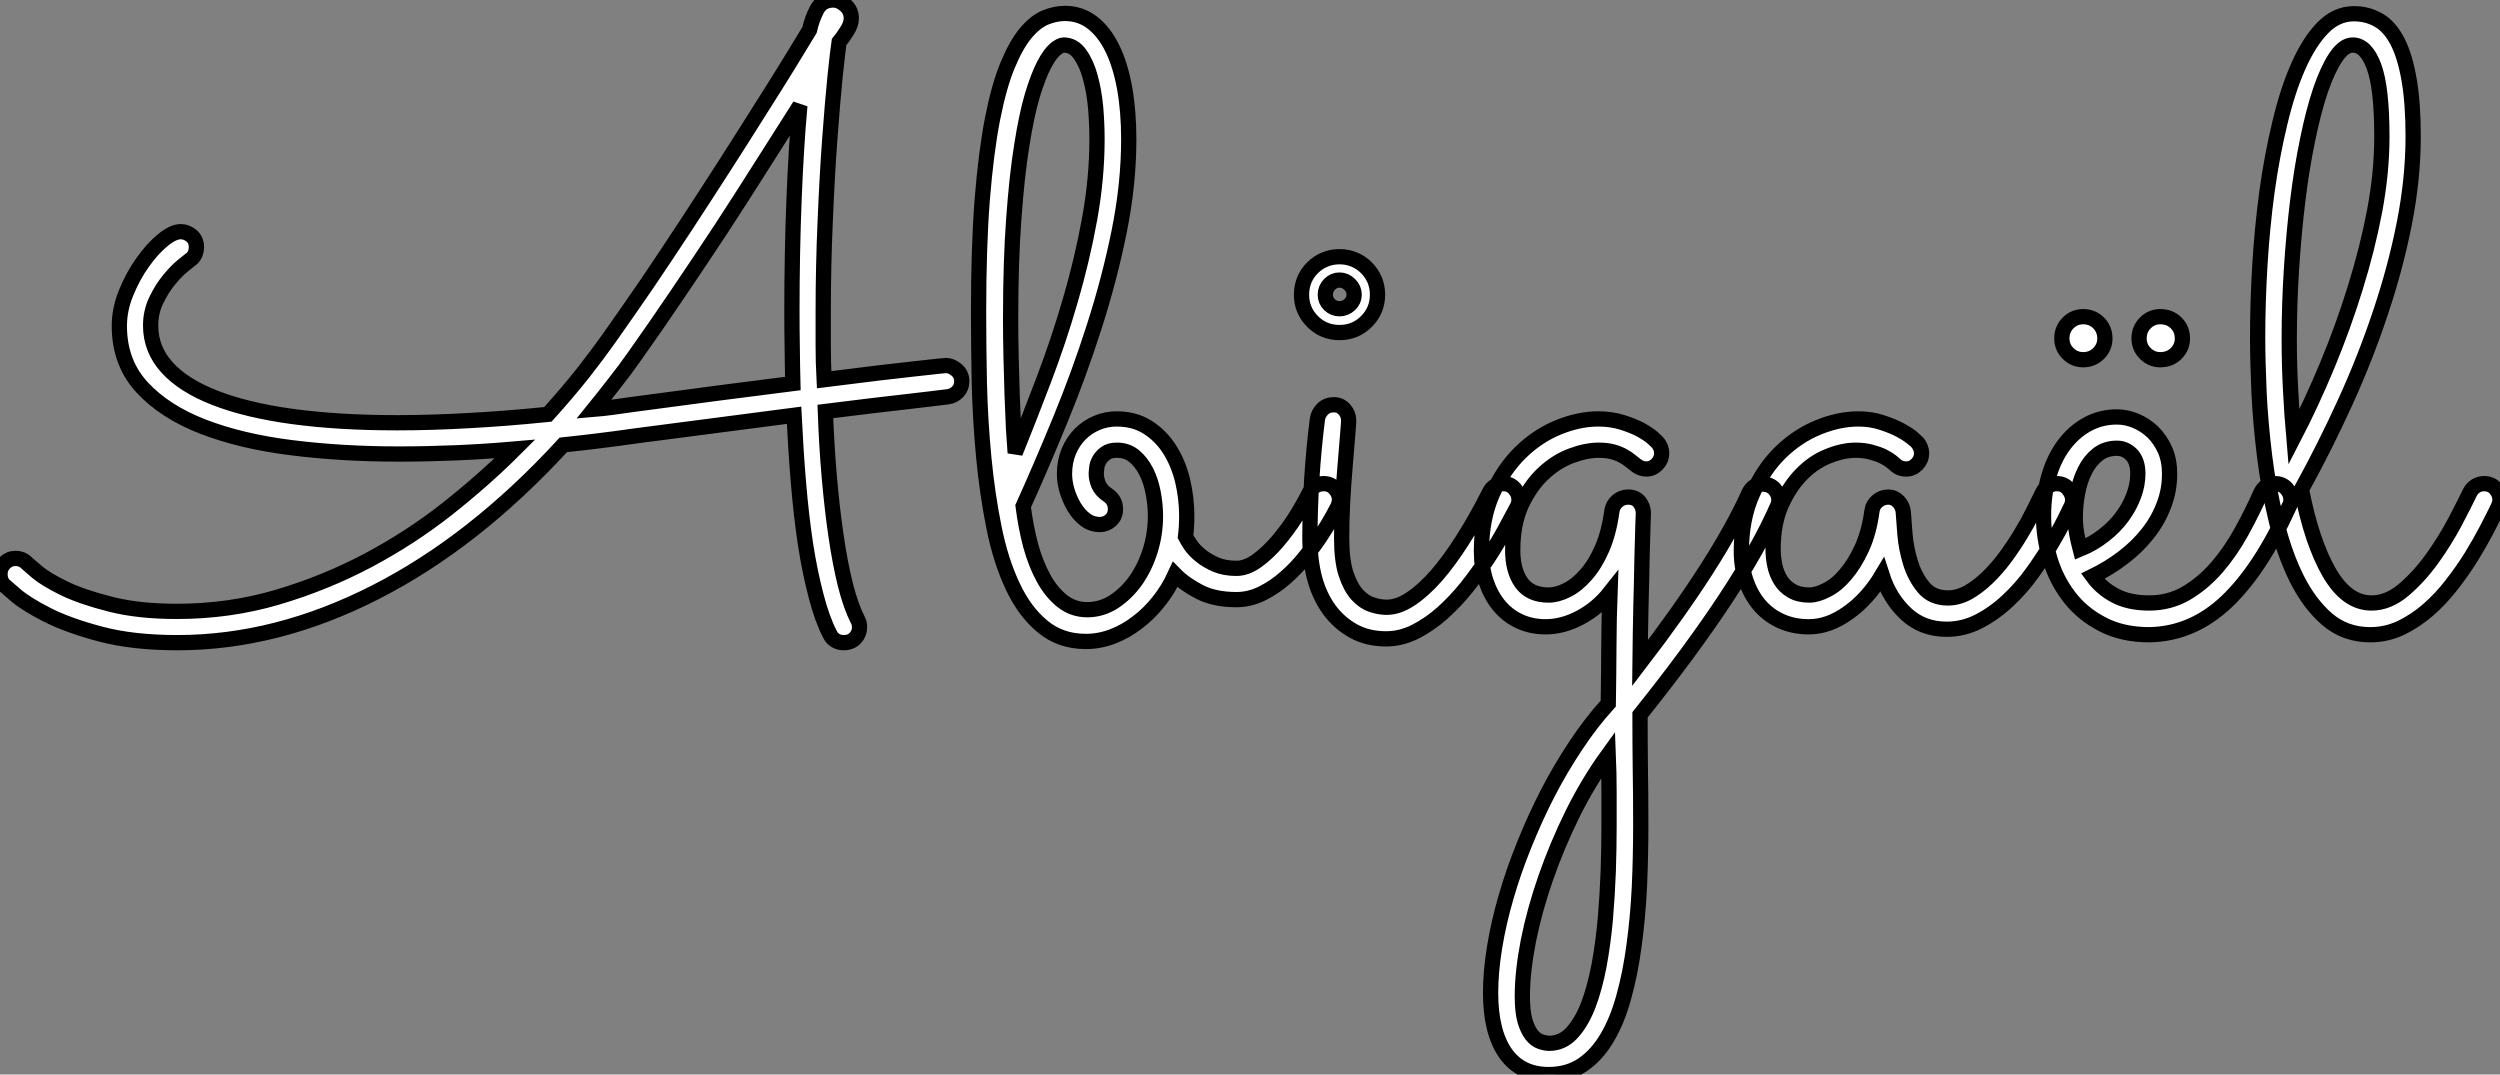 <?xml version="1.0" standalone="no"?>
<svg xmlns="http://www.w3.org/2000/svg" viewBox="-3.73 -1.266 163.81 70.41"><rect x="-3.73" y="-1.266" width="163.81" height="70.41" fill="#808080" stroke="none"/><path d="M53.48-0.14L53.48-0.14Q53.59 0.05 53.59 0.33L53.59 0.33Q53.59 0.74 53.31 1.04Q53.02 1.34 52.55 1.34L52.55 1.34Q52.25 1.34 52.02 1.20Q51.79 1.07 51.65 0.79L51.65 0.79Q51.13-0.22 50.74-1.74Q50.34-3.25 50.05-5.11Q49.77-6.97 49.59-9.12Q49.41-11.27 49.30-13.56L49.30-13.56Q47.25-13.29 44.69-12.96Q42.14-12.63 38.86-12.20L38.86-12.20Q36.56-11.87 34.18-11.62L34.18-11.62Q28.33-5.25 21.86-1.96Q15.39 1.34 8.89 1.34L8.89 1.34Q5.99 1.34 3.87 0.78Q1.75 0.22 0.37-0.48Q-1.01-1.18-1.71-1.78Q-2.41-2.38-2.46-2.43L-2.46-2.43Q-2.73-2.71-2.73-3.14L-2.73-3.14Q-2.73-3.58-2.43-3.88Q-2.13-4.18-1.72-4.18L-1.72-4.18Q-1.26-4.18-0.96-3.86L-0.96-3.86Q-0.90-3.80-0.30-3.29Q0.30-2.79 1.49-2.21Q2.68-1.64 4.51-1.18Q6.34-0.71 8.86-0.71L8.86-0.71Q12.30-0.71 15.45-1.64Q18.59-2.57 21.40-4.06Q24.20-5.55 26.62-7.46Q29.04-9.38 31.01-11.35L31.01-11.35Q29.07-11.18 27.15-11.10Q25.24-11.02 23.38-11.02L23.38-11.02Q19.71-11.02 16.41-11.43Q13.10-11.84 10.58-12.81Q8.07-13.78 6.58-15.39Q5.09-17.01 5.09-19.41L5.09-19.41Q5.09-20.51 5.54-21.60Q5.99-22.70 6.62-23.58Q7.25-24.47 7.93-25.03Q8.61-25.59 9.11-25.59L9.11-25.59Q9.49-25.59 9.82-25.32Q10.14-25.05 10.14-24.58L10.14-24.58Q10.14-24.34 10.04-24.10Q9.93-23.87 9.71-23.73L9.71-23.73Q9.65-23.68 9.24-23.35Q8.83-23.02 8.37-22.46Q7.90-21.90 7.52-21.12Q7.14-20.34 7.14-19.44L7.14-19.44Q7.14-17.88 8.22-16.69Q9.30-15.50 11.36-14.70Q13.43-13.89 16.43-13.48Q19.44-13.07 23.30-13.07L23.30-13.07Q25.51-13.07 27.97-13.21Q30.43-13.34 33.17-13.62L33.17-13.62Q34.48-15.07 35.49-16.35Q36.50-17.64 37.21-18.65L37.21-18.65Q38.39-20.32 39.68-22.20Q40.96-24.09 42.23-26.03Q43.50-27.97 44.72-29.87Q45.94-31.77 47.00-33.46Q48.07-35.14 48.92-36.52Q49.77-37.90 50.31-38.80L50.31-38.80Q50.48-39.54 50.80-40.15Q51.13-40.77 51.87-40.77L51.87-40.77Q52.28-40.77 52.66-40.43Q53.05-40.09 53.05-39.57L53.05-39.57Q53.05-39.18 52.77-38.75Q52.50-38.31 52.25-38.01L52.25-38.01Q52.17-37.49 51.99-35.79Q51.82-34.10 51.64-31.65Q51.46-29.20 51.34-26.26Q51.21-23.32 51.21-20.32L51.21-20.32Q51.21-19.20 51.21-18.10Q51.21-17.01 51.27-15.89L51.27-15.89Q55.37-16.41 57.26-16.61Q59.14-16.82 59.25-16.82L59.25-16.82Q59.61-16.82 59.95-16.53Q60.29-16.24 60.29-15.78L60.29-15.78Q60.29-15.39 60.03-15.11Q59.77-14.82 59.36-14.77L59.36-14.77Q58.87-14.71 58.21-14.63Q57.56-14.55 56.60-14.44Q55.64-14.33 54.36-14.18Q53.07-14.03 51.35-13.81L51.35-13.81Q51.43-11.57 51.61-9.50Q51.79-7.44 52.05-5.66Q52.31-3.88 52.66-2.46Q53.02-1.04 53.48-0.14ZM38.58-14.25L38.58-14.25Q41.81-14.68 44.45-15.03Q47.09-15.37 49.22-15.64L49.22-15.64Q49.19-16.82 49.18-17.99Q49.16-19.17 49.16-20.37L49.16-20.37Q49.16-24.23 49.30-27.74Q49.44-31.25 49.68-33.85L49.68-33.85Q48.59-32.13 47.26-30.04Q45.94-27.95 44.52-25.77Q43.09-23.60 41.64-21.46Q40.20-19.33 38.88-17.47L38.88-17.47Q38.23-16.54 37.54-15.67Q36.86-14.79 36.18-13.95L36.18-13.95Q36.78-14 37.37-14.08Q37.95-14.16 38.58-14.25ZM84.93-7.57L84.93-7.57Q84.85-7.41 84.57-6.90Q84.30-6.40 83.86-5.73Q83.43-5.06 82.82-4.31Q82.22-3.55 81.51-2.93Q80.80-2.30 79.98-1.89Q79.16-1.48 78.29-1.48L78.29-1.48Q76.86-1.48 75.88-1.98Q74.89-2.49 74.27-3.12L74.27-3.12Q73.83-2.16 73.20-1.37Q72.57-0.57 71.80 0.01Q71.04 0.60 70.18 0.93Q69.32 1.26 68.41 1.26L68.41 1.26Q66.75 1.26 65.57 0.27Q64.39-0.71 63.62-2.37Q62.84-4.02 62.40-6.21Q61.96-8.39 61.73-10.80Q61.50-13.21 61.44-15.67Q61.39-18.13 61.39-20.34L61.39-20.34Q61.39-24.58 61.63-27.69Q61.88-30.79 62.30-32.96Q62.73-35.14 63.29-36.49Q63.85-37.84 64.48-38.60Q65.11-39.35 65.76-39.62Q66.42-39.89 67.05-39.89L67.05-39.89Q68.06-39.89 68.84-39.29Q69.62-38.69 70.15-37.61Q70.68-36.53 70.96-35Q71.23-33.47 71.23-31.64L71.23-31.64Q71.23-28.71 70.60-25.59Q69.97-22.48 68.97-19.37Q67.98-16.27 66.75-13.28Q65.52-10.28 64.31-7.60L64.31-7.60Q64.48-6.26 64.80-5.04Q65.13-3.83 65.65-2.88Q66.17-1.94 66.88-1.38Q67.59-0.82 68.52-0.82L68.52-0.82Q69.45-0.82 70.27-1.35Q71.09-1.89 71.70-2.75Q72.30-3.61 72.64-4.70Q72.98-5.80 72.98-6.95L72.98-6.95Q72.98-7.71 72.83-8.49Q72.68-9.27 72.37-9.88Q72.05-10.50 71.59-10.88Q71.12-11.27 70.46-11.27L70.46-11.27Q69.97-11.27 69.70-11.06Q69.43-10.86 69.29-10.60Q69.15-10.34 69.13-10.09Q69.10-9.84 69.10-9.76L69.10-9.76Q69.10-9.38 69.26-9.00Q69.43-8.61 69.89-8.31L69.89-8.31Q70.36-7.98 70.36-7.41L70.36-7.41Q70.36-6.95 70.04-6.67Q69.73-6.40 69.34-6.40L69.34-6.40Q68.80-6.40 68.37-6.73Q67.95-7.05 67.65-7.56Q67.35-8.07 67.18-8.64Q67.02-9.21 67.02-9.71L67.02-9.71Q67.02-10.50 67.29-11.17Q67.57-11.84 68.04-12.32Q68.52-12.80 69.14-13.06Q69.75-13.32 70.44-13.32L70.44-13.32Q71.61-13.32 72.47-12.77Q73.34-12.22 73.91-11.32Q74.48-10.42 74.76-9.27Q75.03-8.12 75.03-6.95L75.03-6.95Q75.03-6.26 74.95-5.61L74.95-5.61Q75.06-5.39 75.30-5.03Q75.55-4.68 75.96-4.35Q76.37-4.02 76.95-3.77Q77.52-3.53 78.29-3.53L78.29-3.53Q78.94-3.53 79.64-4.03Q80.34-4.54 80.98-5.29Q81.62-6.04 82.17-6.90Q82.71-7.77 83.07-8.50L83.07-8.50Q83.21-8.78 83.45-8.93Q83.70-9.08 84-9.08L84-9.08Q84.46-9.08 84.75-8.75Q85.04-8.42 85.04-8.01L85.04-8.01Q85.04-7.85 84.93-7.57ZM63.79-11.10L63.79-11.10Q64.72-13.40 65.68-15.93Q66.64-18.46 67.40-21.08Q68.17-23.71 68.66-26.39Q69.15-29.07 69.15-31.66L69.15-31.66Q69.15-32.65 69.06-33.73Q68.96-34.81 68.71-35.71Q68.47-36.61 68.04-37.21Q67.62-37.82 66.96-37.82L66.96-37.82Q66.75-37.82 66.40-37.53Q66.06-37.24 65.68-36.52Q65.30-35.79 64.91-34.51Q64.53-33.22 64.22-31.24Q63.90-29.26 63.70-26.47Q63.49-23.68 63.49-19.91L63.49-19.91Q63.49-18.65 63.52-17.35Q63.55-16.05 63.59-14.88Q63.63-13.70 63.68-12.71Q63.74-11.73 63.79-11.10ZM87.53-21.46L87.53-21.46Q87.53-20.43 86.80-19.70Q86.08-18.98 85.04-18.98L85.04-18.98Q84-18.98 83.28-19.70Q82.55-20.43 82.55-21.46L82.55-21.46Q82.55-21.98 82.74-22.44Q82.93-22.89 83.28-23.23Q83.62-23.57 84.07-23.76Q84.52-23.95 85.04-23.95L85.04-23.95Q85.56-23.95 86.01-23.76Q86.46-23.57 86.80-23.23Q87.14-22.89 87.34-22.44Q87.53-21.98 87.53-21.46ZM83.10-5.44L83.10-5.44Q83.10-9.38 83.59-13.29L83.59-13.29Q83.64-13.67 83.93-13.96Q84.22-14.25 84.68-14.25L84.68-14.25Q85.09-14.25 85.37-13.93Q85.64-13.62 85.64-13.21L85.64-13.21Q85.64-13.04 85.57-12.22Q85.50-11.40 85.41-10.27Q85.31-9.13 85.24-7.86Q85.18-6.59 85.18-5.52L85.18-5.52Q85.18-4.07 85.46-3.19Q85.75-2.30 86.20-1.80Q86.65-1.31 87.16-1.15Q87.66-0.98 88.13-0.98L88.13-0.98Q88.89-0.98 89.71-1.53Q90.54-2.08 91.40-3.06Q92.26-4.05 93.13-5.43Q94.01-6.81 94.86-8.50L94.86-8.50Q94.99-8.78 95.24-8.93Q95.48-9.08 95.79-9.08L95.79-9.08Q96.22-9.08 96.51-8.75Q96.80-8.42 96.80-8.04L96.80-8.04Q96.80-7.77 96.69-7.57L96.69-7.57Q96.36-6.95 95.87-6.04Q95.38-5.14 94.75-4.18Q94.12-3.23 93.37-2.28Q92.61-1.34 91.77-0.59Q90.92 0.16 89.99 0.63Q89.06 1.09 88.10 1.09L88.10 1.09Q86.87 1.09 85.94 0.57Q85.01 0.05 84.37-0.82Q83.73-1.70 83.41-2.88Q83.10-4.07 83.10-5.44ZM86.00-21.46L86.00-21.46Q86.00-21.85 85.71-22.13Q85.42-22.42 85.04-22.42L85.04-22.42Q84.66-22.42 84.38-22.13Q84.11-21.85 84.11-21.46L84.11-21.46Q84.11-21.08 84.38-20.81Q84.66-20.54 85.04-20.54L85.04-20.54Q85.42-20.54 85.71-20.81Q86.00-21.08 86.00-21.46ZM104.73 2.68L104.73 2.68Q109.87-4.02 111.86-8.45L111.86-8.45Q112-8.75 112.23-8.90Q112.46-9.05 112.77-9.05L112.77-9.05Q113.23-9.05 113.53-8.74Q113.83-8.42 113.83-8.01L113.83-8.01Q113.83-7.82 113.75-7.63L113.75-7.63Q112.55-4.89 110.33-1.53Q108.12 1.83 104.73 6.07L104.73 6.07Q104.73 7.79 104.75 9.52Q104.78 11.24 104.78 13.29L104.78 13.29Q104.78 15.34 104.69 17.35Q104.59 19.36 104.34 21.18Q104.10 23.00 103.67 24.54Q103.25 26.09 102.58 27.22Q101.91 28.36 100.97 29.00Q100.02 29.64 98.74 29.64L98.74 29.64Q96.91 29.64 95.92 28.25Q94.94 26.85 94.94 24.28L94.94 24.28Q94.94 22.91 95.20 21.31Q95.46 19.71 95.95 18.02Q96.44 16.32 97.14 14.59Q97.84 12.85 98.68 11.21Q99.53 9.57 100.53 8.07Q101.53 6.56 102.65 5.33L102.65 5.33Q102.68 3.42 102.69 1.53Q102.70-0.36 102.76-1.94L102.76-1.94Q101.94-0.90 100.80-0.30Q99.67 0.30 98.55 0.30L98.55 0.30Q97.59 0.30 96.81-0.07Q96.03-0.44 95.48-1.11Q94.94-1.78 94.64-2.68Q94.34-3.58 94.34-4.65L94.34-4.65Q94.34-6.78 95.06-8.41Q95.79-10.04 96.91-11.13Q98.03-12.22 99.38-12.77Q100.73-13.32 101.99-13.32L101.99-13.32Q102.84-13.32 103.55-13.10Q104.26-12.88 104.77-12.61Q105.27-12.33 105.55-12.09Q105.82-11.84 105.85-11.81L105.85-11.81Q106.15-11.48 106.15-11.07L106.15-11.07Q106.15-10.66 105.85-10.35Q105.55-10.04 105.14-10.04L105.14-10.04Q104.75-10.04 104.40-10.34L104.40-10.34Q104.29-10.42 104.11-10.57Q103.93-10.72 103.65-10.88Q103.36-11.05 102.96-11.16Q102.57-11.27 102.02-11.27L102.02-11.27Q101.20-11.27 100.21-10.90Q99.23-10.53 98.38-9.73Q97.54-8.94 96.96-7.70Q96.39-6.45 96.39-4.70L96.39-4.70Q96.39-3.39 96.96-2.58Q97.54-1.78 98.74-1.78L98.74-1.78Q99.31-1.78 99.96-2.11Q100.60-2.43 101.20-3.12Q101.80-3.80 102.25-4.84Q102.70-5.88 102.89-7.30L102.89-7.30Q102.95-7.68 103.25-7.94Q103.55-8.20 103.96-8.20L103.96-8.20Q104.43-8.20 104.69-7.88Q104.95-7.55 104.95-7.14L104.95-7.14Q104.95-7.11 104.92-6.30Q104.89-5.50 104.86-4.16Q104.84-2.82 104.79-1.05Q104.75 0.71 104.73 2.68ZM102.65 8.67L102.65 8.67Q101.36 10.45 100.32 12.54Q99.29 14.63 98.55 16.76Q97.81 18.89 97.41 20.90Q97.02 22.91 97.02 24.50L97.02 24.50Q97.02 25.51 97.19 26.11Q97.37 26.71 97.63 27.04Q97.89 27.37 98.21 27.48Q98.52 27.59 98.79 27.59L98.79 27.59Q99.64 27.59 100.27 26.91Q100.90 26.22 101.34 25.09Q101.77 23.95 102.05 22.48Q102.32 21 102.46 19.43Q102.59 17.86 102.65 16.30Q102.70 14.74 102.70 13.43L102.70 13.43Q102.70 12.25 102.70 11.07Q102.70 9.90 102.65 8.67ZM133-7.63L133-7.63Q132.89-7.41 132.55-6.71Q132.21-6.02 131.67-5.11Q131.14-4.21 130.43-3.23Q129.72-2.24 128.84-1.42Q127.97-0.60 126.96-0.07Q125.95 0.46 124.82 0.46L124.82 0.46Q123.24 0.46 122.16-0.55Q121.08-1.56 120.59-3.09L120.59-3.09Q119.66-1.53 118.37-0.62Q117.09 0.30 115.80 0.30L115.80 0.30Q114.79 0.30 113.97-0.07Q113.15-0.44 112.57-1.11Q112-1.78 111.69-2.68Q111.37-3.58 111.37-4.65L111.37-4.65Q111.37-6.78 112.10-8.41Q112.82-10.04 113.94-11.13Q115.06-12.22 116.42-12.77Q117.77-13.32 119.03-13.32L119.03-13.32Q119.88-13.32 120.59-13.08Q121.30-12.85 121.80-12.58Q122.31-12.30 122.58-12.07Q122.86-11.84 122.88-11.81L122.88-11.81Q123.18-11.46 123.18-11.07L123.18-11.07Q123.18-10.66 122.88-10.35Q122.58-10.04 122.17-10.04L122.17-10.04Q121.73-10.04 121.43-10.34L121.43-10.34Q121.38-10.39 121.19-10.54Q121.00-10.69 120.67-10.86Q120.34-11.02 119.89-11.14Q119.44-11.27 118.86-11.27L118.86-11.27Q118.02-11.27 117.06-10.88Q116.10-10.50 115.31-9.69Q114.52-8.89 113.98-7.67Q113.45-6.45 113.45-4.79L113.45-4.79Q113.45-4.27 113.56-3.73Q113.67-3.20 113.94-2.76Q114.21-2.32 114.68-2.05Q115.14-1.78 115.83-1.78L115.83-1.78Q116.32-1.78 116.96-2.11Q117.61-2.43 118.19-3.12Q118.78-3.80 119.26-4.84Q119.74-5.88 119.93-7.30L119.93-7.30Q119.98-7.68 120.29-7.94Q120.59-8.20 121.00-8.20L121.00-8.20Q121.38-8.20 121.67-7.90Q121.95-7.60 121.98-7.22L121.98-7.22Q122.01-6.70 122.09-5.76Q122.17-4.81 122.46-3.88Q122.75-2.95 123.32-2.27Q123.89-1.59 124.91-1.59L124.91-1.59Q125.56-1.59 126.21-1.94Q126.85-2.30 127.46-2.88Q128.08-3.47 128.64-4.22Q129.20-4.98 129.66-5.74Q130.13-6.51 130.48-7.22Q130.84-7.93 131.09-8.45L131.09-8.45Q131.22-8.75 131.48-8.91Q131.74-9.08 132.04-9.08L132.04-9.08Q132.51-9.08 132.79-8.74Q133.08-8.39 133.08-8.01L133.08-8.01Q133.08-7.82 133-7.63ZM134.39-3.01L134.39-3.01Q134.97-2.21 135.87-1.74Q136.77-1.26 138.09-1.26L138.09-1.26Q139.43-1.26 140.52-1.90Q141.61-2.54 142.52-3.58Q143.42-4.62 144.13-5.91Q144.84-7.19 145.41-8.48L145.41-8.48Q145.55-8.78 145.80-8.93Q146.04-9.08 146.34-9.08L146.34-9.08Q146.81-9.08 147.10-8.75Q147.38-8.42 147.38-8.04L147.38-8.04Q147.38-7.90 147.36-7.81Q147.33-7.71 147.27-7.60L147.27-7.60Q145.39-3.45 143.16-1.34Q140.93 0.77 138.11 0.82L138.11 0.82Q136.31 0.82 135.00 0.12Q133.68-0.57 132.84-1.68Q131.99-2.79 131.58-4.18Q131.17-5.58 131.17-6.97L131.17-6.97Q131.17-8.37 131.51-9.54Q131.85-10.72 132.49-11.59Q133.14-12.47 134.03-12.96Q134.91-13.45 135.98-13.45L135.98-13.45Q136.61-13.45 137.22-13.19Q137.84-12.93 138.33-12.46Q138.82-11.98 139.13-11.29Q139.43-10.61 139.43-9.73L139.43-9.73Q139.43-8.61 139.04-7.63Q138.66-6.64 137.99-5.80Q137.32-4.95 136.39-4.24Q135.46-3.53 134.39-3.01ZM133.57-4.79L133.57-4.79Q134.42-5.14 135.12-5.69Q135.82-6.23 136.31-6.89Q136.80-7.55 137.07-8.27Q137.35-9.00 137.35-9.73L137.35-9.73Q137.35-10.55 136.94-10.98Q136.53-11.40 135.98-11.40L135.98-11.40Q135.24-11.40 134.72-10.99Q134.20-10.58 133.88-9.93Q133.55-9.27 133.40-8.46Q133.25-7.66 133.25-6.86L133.25-6.86Q133.25-6.37 133.34-5.82Q133.44-5.28 133.57-4.79ZM140.27-18.59L140.27-18.59Q140.27-18.02 139.86-17.61Q139.45-17.20 138.82-17.20L138.82-17.20Q138.25-17.20 137.84-17.61Q137.43-18.02 137.43-18.59L137.43-18.59Q137.43-19.20 137.84-19.61Q138.25-20.02 138.82-20.02L138.82-20.02Q139.45-20.02 139.86-19.61Q140.27-19.20 140.27-18.59ZM135.19-18.59L135.19-18.59Q135.19-18.02 134.78-17.61Q134.37-17.20 133.77-17.20L133.77-17.20Q133.19-17.20 132.78-17.61Q132.37-18.02 132.37-18.59L132.37-18.59Q132.37-19.20 132.78-19.61Q133.19-20.02 133.77-20.02L133.77-20.02Q134.37-20.02 134.78-19.61Q135.19-19.20 135.19-18.59ZM160.97-7.57L160.97-7.57Q160.67-6.95 160.22-6.08Q159.77-5.22 159.20-4.29Q158.62-3.36 157.91-2.45Q157.20-1.53 156.37-0.81Q155.53-0.08 154.59 0.37Q153.64 0.82 152.58 0.82L152.58 0.82Q150.94 0.82 149.76-0.19Q148.59-1.20 147.77-2.84Q146.95-4.48 146.44-6.58Q145.93-8.67 145.66-10.84Q145.39-13.02 145.29-15.07Q145.20-17.12 145.20-18.70L145.20-18.70Q145.20-21 145.35-23.46Q145.50-25.92 145.82-28.27Q146.15-30.63 146.66-32.73Q147.16-34.84 147.86-36.42Q148.56-38.01 149.46-38.94Q150.36-39.87 151.51-39.87L151.51-39.87Q152.41-39.87 153.14-39.44Q153.86-39.02 154.36-38.06Q154.85-37.11 155.12-35.57Q155.39-34.04 155.39-31.83L155.39-31.83Q155.39-29.09 154.82-26.18Q154.25-23.27 153.26-20.32Q152.28-17.36 150.94-14.42Q149.60-11.48 148.07-8.70L148.07-8.70Q148.75-5.22 149.90-3.24Q151.05-1.26 152.66-1.26L152.66-1.26Q153.75-1.26 154.77-2.12Q155.78-2.98 156.63-4.16Q157.47-5.33 158.12-6.55Q158.76-7.77 159.11-8.50L159.11-8.50Q159.25-8.78 159.50-8.93Q159.74-9.08 160.04-9.08L160.04-9.08Q160.51-9.08 160.79-8.75Q161.08-8.42 161.08-8.01L161.08-8.01Q161.08-7.85 160.97-7.57ZM147.27-18.57L147.27-18.57Q147.27-16.82 147.36-15.20Q147.44-13.59 147.57-12.11L147.57-12.11Q148.72-14.33 149.76-16.83Q150.80-19.33 151.59-21.89Q152.39-24.45 152.87-26.97Q153.34-29.50 153.34-31.80L153.34-31.80Q153.34-35.03 152.82-36.42Q152.30-37.82 151.43-37.82L151.43-37.82Q150.86-37.82 150.32-37.02Q149.79-36.23 149.32-34.86Q148.86-33.50 148.48-31.64Q148.09-29.78 147.83-27.64Q147.57-25.51 147.42-23.19Q147.27-20.86 147.27-18.57Z" fill="white" stroke="black" transform="translate(0 0) scale(1 1) translate(-1 39.504)"/></svg>